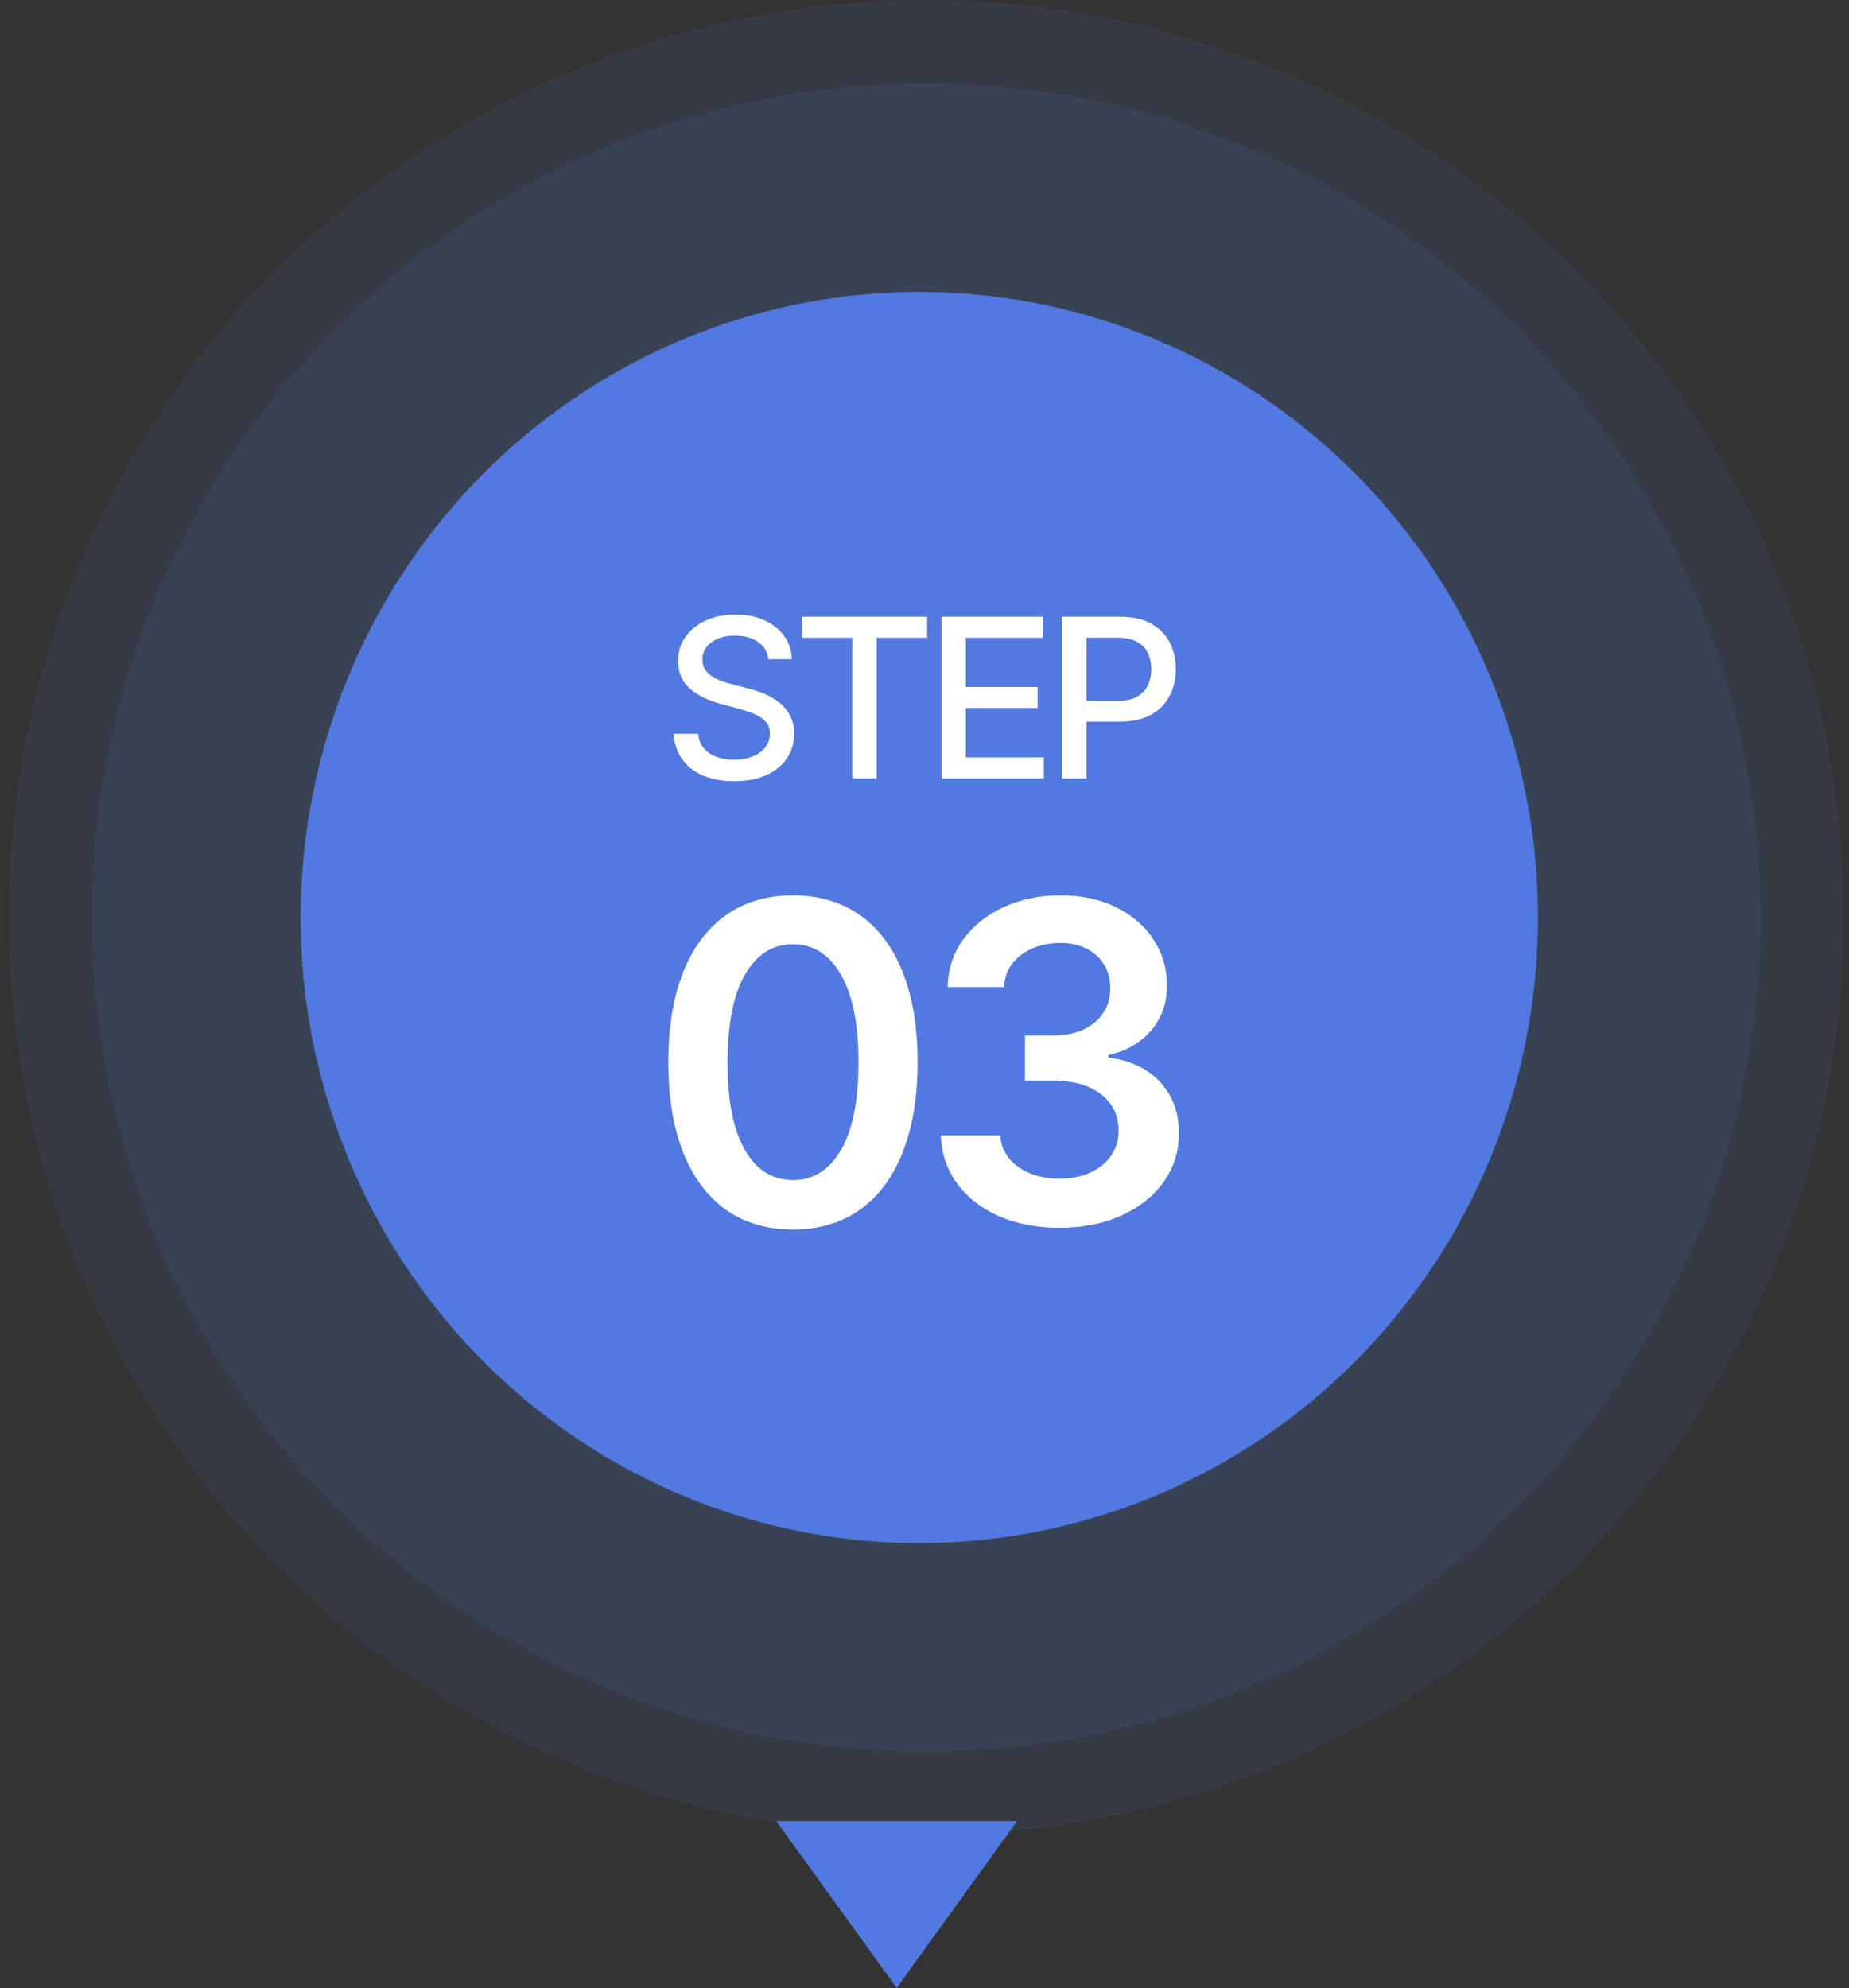 <svg width="133" height="143" viewBox="0 0 133 143" fill="none" xmlns="http://www.w3.org/2000/svg">
<rect x="0" y="0" width="133" height="143" fill="#333333" stroke="none"/>
<circle cx="66.625" cy="66" r="60" fill="#5179DF" fill-opacity="0.2"/>
<circle cx="66.625" cy="66" r="63" stroke="#5179DF" stroke-opacity="0.1" stroke-width="6"/>
<ellipse cx="66.125" cy="66" rx="44.5" ry="45" fill="#5179DF"/>
<path d="M55.268 47.42C55.208 46.883 54.958 46.466 54.518 46.17C54.079 45.871 53.526 45.722 52.859 45.722C52.382 45.722 51.969 45.797 51.62 45.949C51.272 46.097 51.001 46.301 50.808 46.562C50.618 46.82 50.524 47.114 50.524 47.443C50.524 47.72 50.588 47.958 50.717 48.159C50.85 48.36 51.022 48.528 51.234 48.665C51.45 48.797 51.681 48.909 51.927 49C52.173 49.087 52.41 49.159 52.637 49.216L53.774 49.511C54.145 49.602 54.526 49.725 54.916 49.881C55.306 50.036 55.668 50.24 56.001 50.494C56.334 50.748 56.603 51.062 56.808 51.438C57.016 51.812 57.12 52.261 57.12 52.784C57.12 53.443 56.95 54.028 56.609 54.54C56.272 55.051 55.781 55.455 55.137 55.75C54.497 56.045 53.723 56.193 52.814 56.193C51.942 56.193 51.189 56.055 50.552 55.778C49.916 55.502 49.418 55.11 49.058 54.602C48.698 54.091 48.499 53.485 48.461 52.784H50.223C50.257 53.205 50.393 53.555 50.632 53.835C50.874 54.112 51.183 54.318 51.558 54.455C51.937 54.587 52.352 54.653 52.802 54.653C53.298 54.653 53.74 54.576 54.126 54.42C54.516 54.261 54.823 54.042 55.047 53.761C55.27 53.477 55.382 53.146 55.382 52.767C55.382 52.422 55.283 52.14 55.086 51.92C54.893 51.701 54.63 51.519 54.297 51.375C53.967 51.231 53.594 51.104 53.177 50.994L51.802 50.619C50.87 50.365 50.132 49.992 49.586 49.5C49.045 49.008 48.774 48.356 48.774 47.545C48.774 46.875 48.956 46.29 49.319 45.79C49.683 45.29 50.175 44.901 50.797 44.625C51.418 44.345 52.118 44.205 52.899 44.205C53.687 44.205 54.382 44.343 54.984 44.619C55.59 44.896 56.067 45.276 56.416 45.761C56.764 46.242 56.946 46.795 56.961 47.42H55.268ZM57.684 45.875V44.364H66.69V45.875H63.059V56H61.309V45.875H57.684ZM67.72 56V44.364H75.016V45.875H69.476V49.42H74.635V50.926H69.476V54.489H75.084V56H67.72ZM76.401 56V44.364H80.549C81.454 44.364 82.204 44.528 82.799 44.858C83.393 45.188 83.838 45.638 84.134 46.21C84.429 46.778 84.577 47.419 84.577 48.131C84.577 48.847 84.427 49.49 84.128 50.062C83.833 50.631 83.386 51.081 82.787 51.415C82.193 51.744 81.445 51.909 80.543 51.909H77.691V50.42H80.384C80.956 50.42 81.42 50.322 81.776 50.125C82.132 49.924 82.393 49.651 82.56 49.307C82.727 48.962 82.81 48.57 82.81 48.131C82.81 47.691 82.727 47.301 82.56 46.96C82.393 46.619 82.13 46.352 81.77 46.159C81.414 45.966 80.945 45.869 80.361 45.869H78.157V56H76.401ZM57.037 88.443C55.166 88.443 53.559 87.97 52.218 87.023C50.885 86.068 49.859 84.693 49.139 82.898C48.427 81.095 48.071 78.924 48.071 76.386C48.078 73.849 48.438 71.689 49.15 69.909C49.87 68.121 50.897 66.758 52.23 65.818C53.571 64.879 55.173 64.409 57.037 64.409C58.9 64.409 60.503 64.879 61.843 65.818C63.184 66.758 64.211 68.121 64.923 69.909C65.643 71.697 66.003 73.856 66.003 76.386C66.003 78.932 65.643 81.106 64.923 82.909C64.211 84.704 63.184 86.076 61.843 87.023C60.51 87.97 58.908 88.443 57.037 88.443ZM57.037 84.886C58.491 84.886 59.639 84.171 60.48 82.739C61.328 81.299 61.753 79.182 61.753 76.386C61.753 74.538 61.559 72.985 61.173 71.727C60.787 70.47 60.241 69.523 59.537 68.886C58.832 68.242 57.999 67.921 57.037 67.921C55.59 67.921 54.446 68.64 53.605 70.079C52.764 71.511 52.34 73.614 52.332 76.386C52.325 78.242 52.51 79.803 52.889 81.068C53.275 82.333 53.821 83.288 54.525 83.932C55.23 84.568 56.067 84.886 57.037 84.886ZM76.21 88.318C74.574 88.318 73.12 88.038 71.847 87.477C70.582 86.917 69.582 86.136 68.847 85.136C68.112 84.136 67.722 82.981 67.676 81.671H71.949C71.987 82.299 72.195 82.849 72.574 83.318C72.953 83.78 73.457 84.14 74.085 84.398C74.714 84.655 75.419 84.784 76.199 84.784C77.032 84.784 77.771 84.64 78.415 84.352C79.059 84.057 79.563 83.648 79.926 83.125C80.29 82.602 80.468 82 80.46 81.318C80.468 80.614 80.286 79.992 79.915 79.454C79.544 78.917 79.006 78.496 78.301 78.193C77.604 77.89 76.763 77.739 75.779 77.739H73.722V74.489H75.779C76.589 74.489 77.298 74.349 77.904 74.068C78.517 73.788 78.998 73.394 79.347 72.886C79.695 72.371 79.866 71.776 79.858 71.102C79.866 70.443 79.718 69.871 79.415 69.386C79.12 68.894 78.699 68.511 78.154 68.239C77.616 67.966 76.983 67.829 76.256 67.829C75.544 67.829 74.885 67.958 74.279 68.216C73.673 68.474 73.184 68.841 72.813 69.318C72.442 69.788 72.245 70.349 72.222 71H68.165C68.195 69.697 68.57 68.553 69.29 67.568C70.017 66.576 70.987 65.803 72.199 65.25C73.411 64.689 74.771 64.409 76.279 64.409C77.832 64.409 79.18 64.701 80.324 65.284C81.476 65.86 82.366 66.636 82.995 67.614C83.623 68.591 83.938 69.671 83.938 70.852C83.945 72.163 83.559 73.261 82.779 74.148C82.006 75.034 80.991 75.614 79.733 75.886V76.068C81.37 76.296 82.623 76.901 83.495 77.886C84.373 78.864 84.809 80.079 84.801 81.534C84.801 82.837 84.43 84.004 83.688 85.034C82.953 86.057 81.938 86.86 80.642 87.443C79.354 88.026 77.877 88.318 76.21 88.318Z" fill="white"/>
<path d="M64.5 143L55.84 131L73.16 131L64.5 143Z" fill="#5179DF"/>
</svg>
